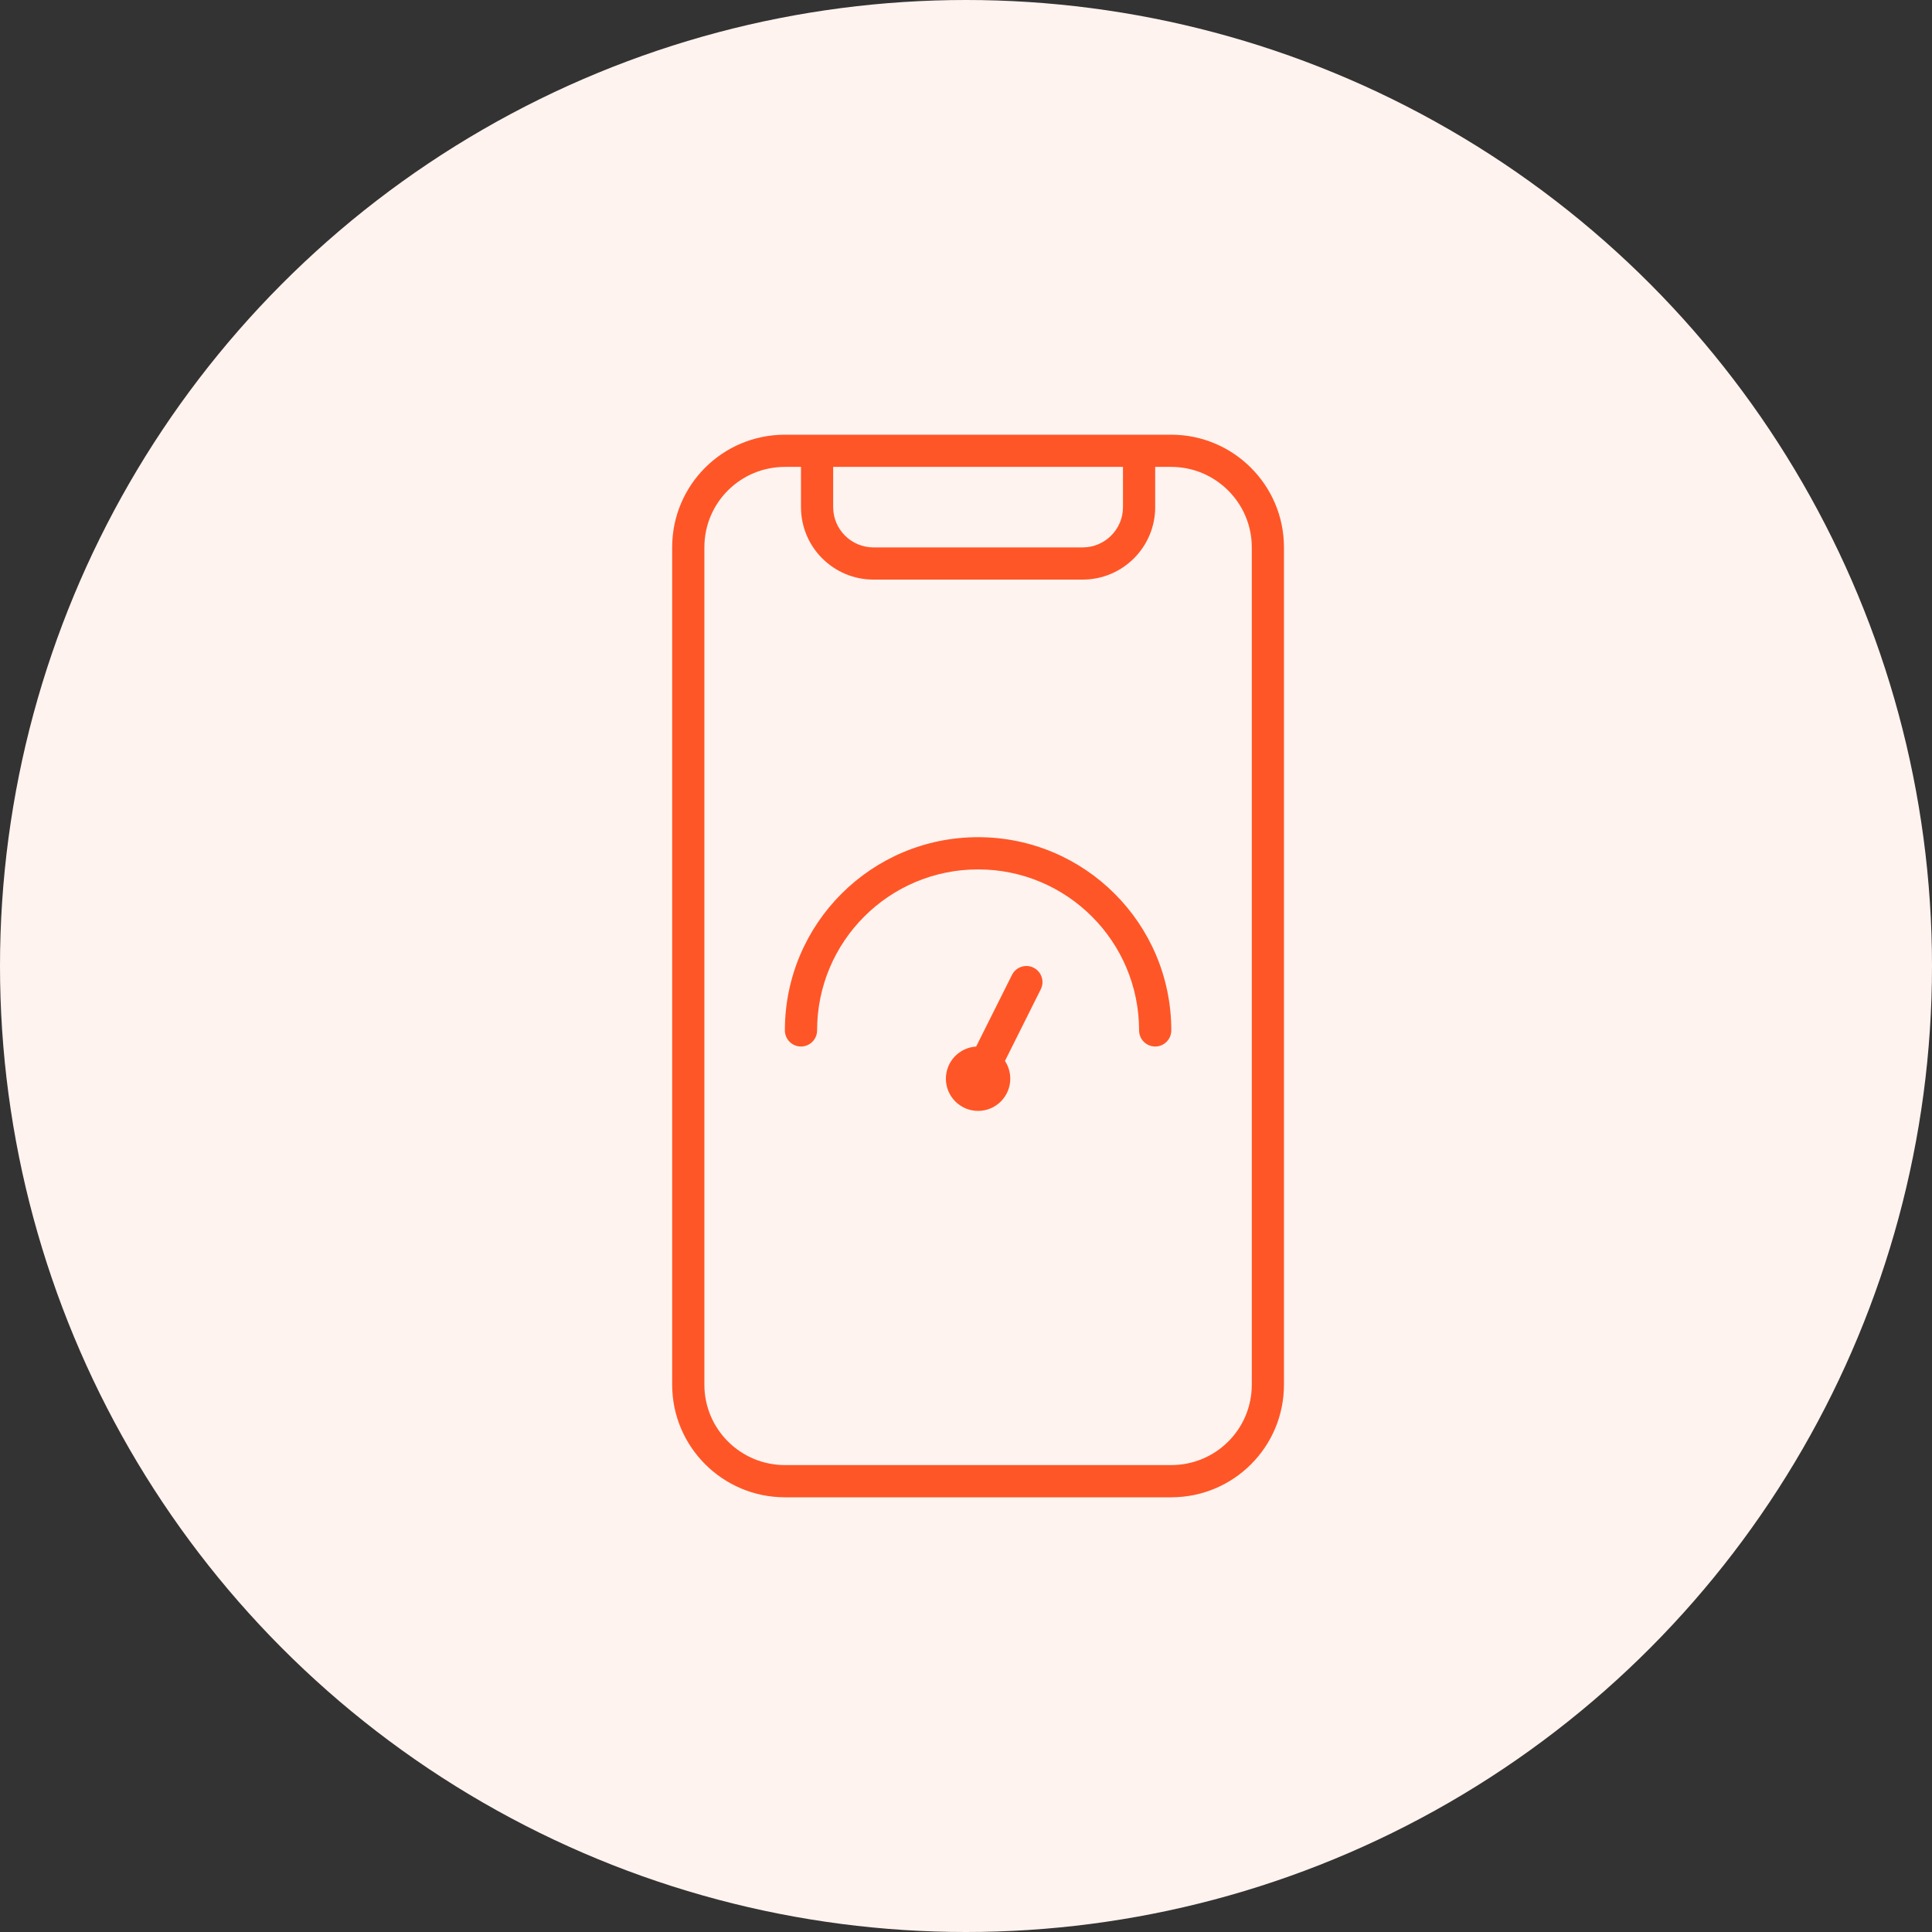 <svg width="80" height="80" viewBox="0 0 80 80" fill="none" xmlns="http://www.w3.org/2000/svg">
<rect x="0" y="0" width="80" height="80" fill="#333333" stroke="none"/>
<circle cx="40" cy="40" r="40" fill="#FFF3EF"/>
<path d="M53.166 57.337C53.166 59.915 51.081 62 48.496 62H32.503C29.926 62 27.833 59.91 27.833 57.338V22.662C27.833 20.084 29.919 18 32.503 18H48.496C51.073 18 53.166 20.092 53.166 22.663V57.337ZM33.167 19.333H32.504C30.655 19.333 29.167 20.821 29.167 22.662V57.338C29.167 59.174 30.662 60.666 32.504 60.666H48.497C50.345 60.666 51.834 59.178 51.834 57.337V22.662C51.834 20.828 50.337 19.333 48.497 19.333H47.834V21C47.834 22.655 46.487 24 44.829 24H36.171C34.512 24 33.167 22.657 33.167 21L33.167 19.333ZM34.5 19.333V21C34.5 21.92 35.248 22.667 36.171 22.667H44.829C45.752 22.667 46.5 21.919 46.5 21V19.333H34.5ZM33.834 42.667C33.834 43.035 33.535 43.334 33.167 43.334C32.799 43.334 32.5 43.035 32.5 42.667C32.5 38.248 36.081 34.666 40.5 34.666C44.919 34.666 48.501 38.248 48.501 42.667C48.501 43.035 48.202 43.334 47.834 43.334C47.466 43.334 47.167 43.035 47.167 42.667C47.167 38.984 44.183 36 40.501 36C36.818 36 33.834 38.984 33.834 42.667H33.834ZM40.42 43.336L41.904 40.369C42.069 40.039 42.469 39.906 42.798 40.07C43.128 40.235 43.261 40.636 43.096 40.965L41.613 43.932C41.752 44.143 41.833 44.395 41.833 44.667C41.833 45.403 41.236 46 40.5 46C39.764 46 39.167 45.403 39.167 44.667C39.167 43.957 39.721 43.377 40.42 43.336Z" fill="#FF5627"/>
</svg>
